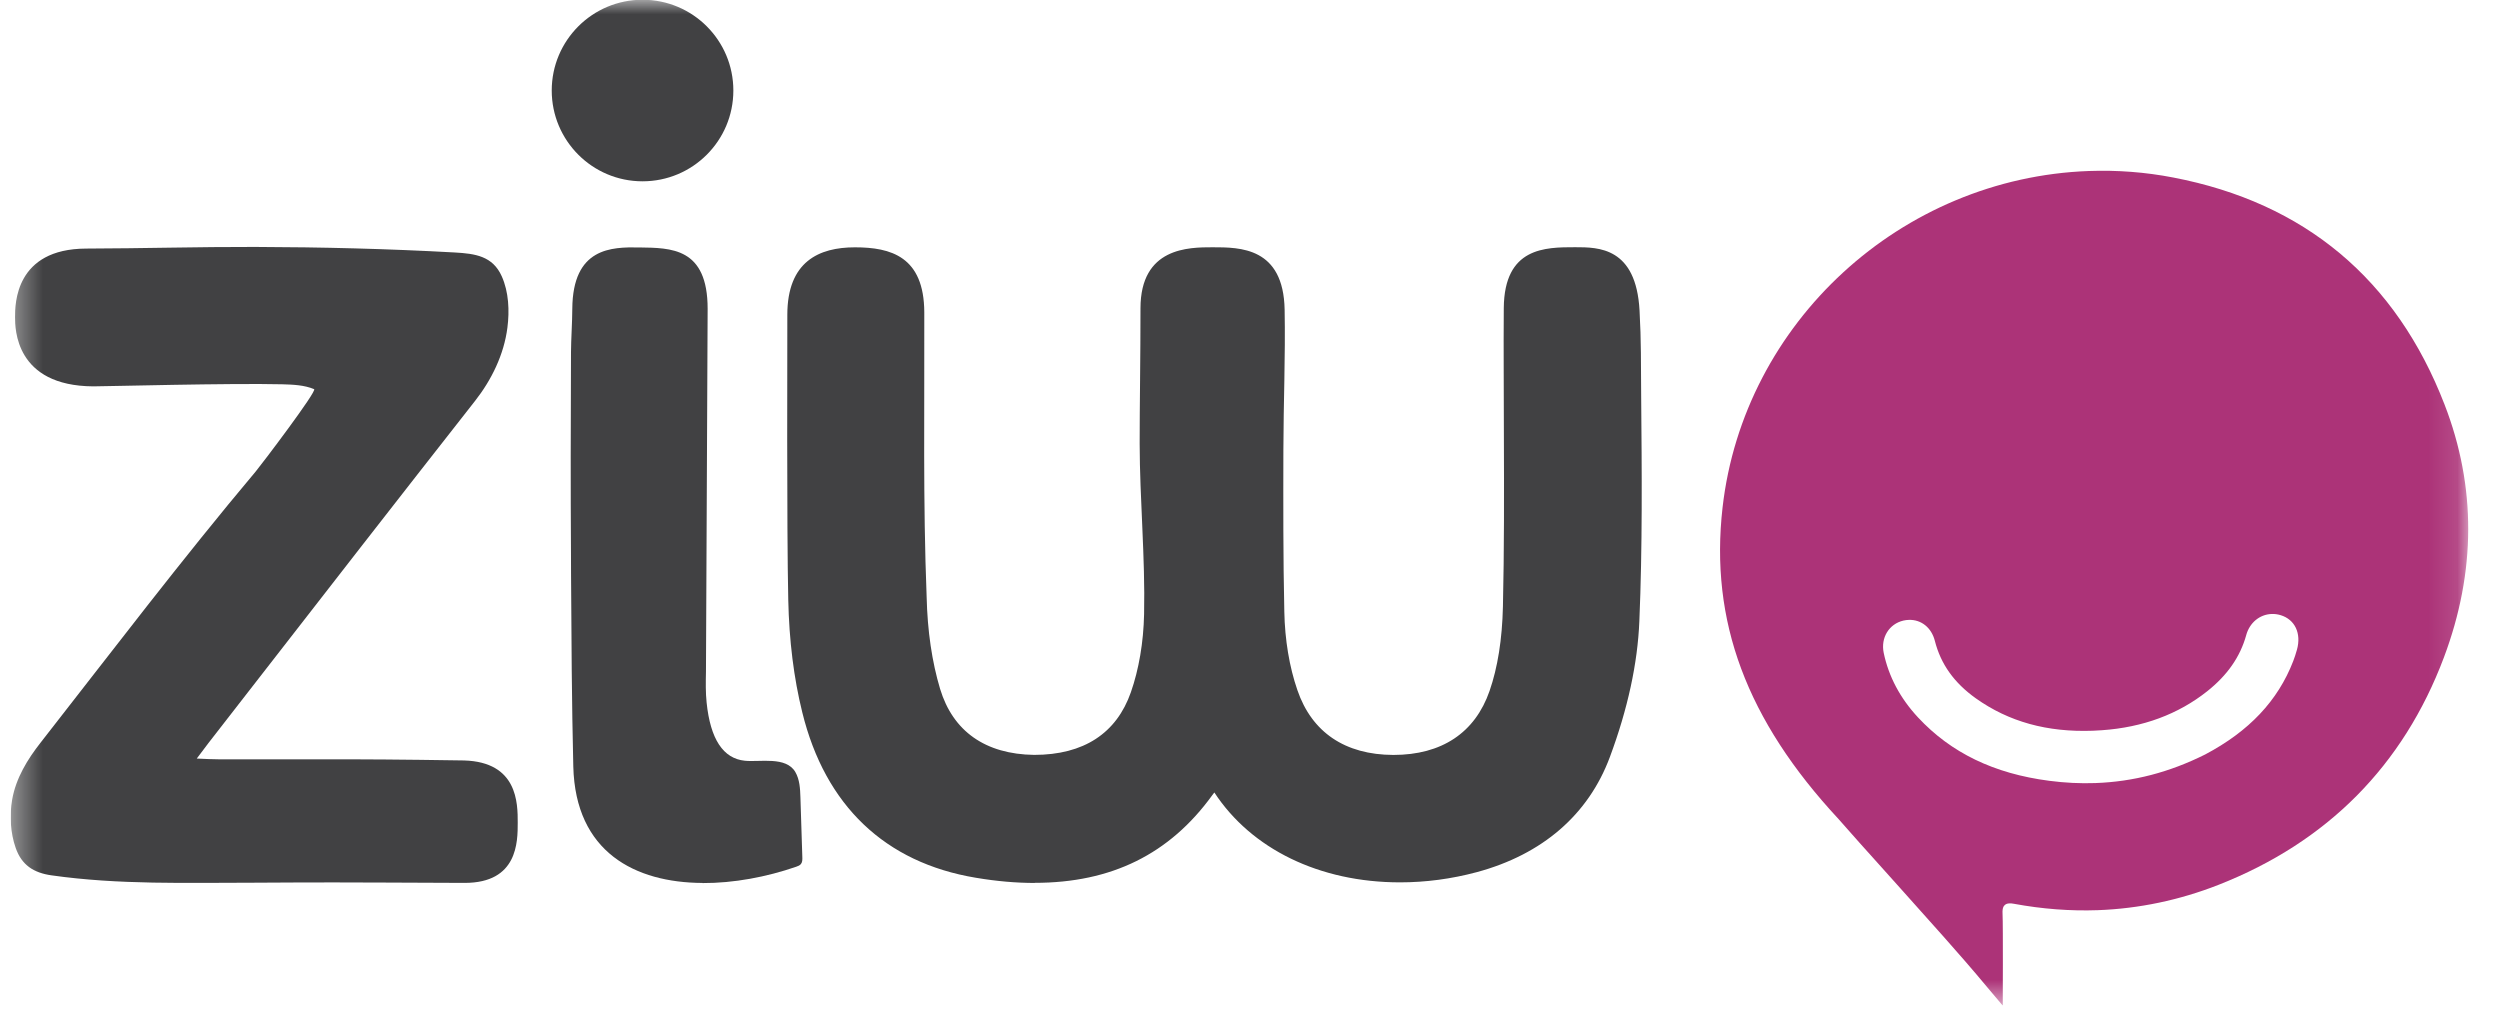 <?xml version="1.0" encoding="UTF-8"?>
<svg xmlns="http://www.w3.org/2000/svg" width="88" height="36" viewBox="0 0 88 36" fill="none">
  <g clip-path="url(#clip0_1511_2819)">
    <mask id="mask0_1511_2819" style="mask-type:luminance" maskUnits="userSpaceOnUse" x="0" y="-1" width="87" height="37">
      <path d="M86.882 -0.009H0.375V35.398H86.882V-0.009Z" fill="white"></path>
    </mask>
    <g mask="url(#mask0_1511_2819)">
      <path d="M19.421 3.186C19.421 4.95 20.851 6.382 22.617 6.382C24.384 6.382 25.814 4.952 25.814 3.186C25.814 1.421 24.384 -0.009 22.617 -0.009C20.853 -0.009 19.421 1.421 19.421 3.186Z" fill="#414143"></path>
      <path d="M70.497 35.398C70.497 35.398 70.078 34.901 69.933 34.729C68.959 33.558 67.915 32.415 66.901 31.277C66.644 30.988 66.392 30.709 66.14 30.428C65.689 29.928 65.223 29.409 64.717 28.831C61.477 25.345 60.179 21.86 60.634 17.864C61.375 11.349 66.922 6.257 73.534 6.019C74.524 5.984 75.52 6.059 76.496 6.248C81.127 7.137 84.341 9.826 86.049 14.242C87.167 17.132 87.158 20.125 86.026 23.14C84.594 26.947 81.925 29.641 78.09 31.147C76.716 31.686 75.288 31.985 73.844 32.038C72.877 32.073 71.882 31.997 70.888 31.813C70.824 31.8 70.775 31.797 70.731 31.799C70.655 31.802 70.595 31.825 70.555 31.871C70.491 31.939 70.483 32.036 70.49 32.172C70.511 32.612 70.497 35.401 70.497 35.401V35.398ZM79.067 22.357C78.854 23.121 78.405 23.767 77.694 24.332C76.674 25.142 75.427 25.604 73.987 25.704C73.879 25.711 73.774 25.716 73.668 25.722C72.059 25.78 70.71 25.406 69.549 24.581C68.787 24.038 68.315 23.378 68.107 22.559C67.989 22.094 67.628 21.804 67.19 21.82C67.128 21.821 67.065 21.83 67.001 21.844C66.494 21.962 66.197 22.448 66.306 22.978C66.48 23.815 66.887 24.579 67.514 25.253C68.676 26.5 70.185 27.231 72.132 27.484C72.682 27.556 73.228 27.583 73.756 27.564C75.096 27.516 76.361 27.187 77.621 26.558C79.167 25.741 80.181 24.667 80.721 23.272C80.769 23.145 80.814 23.01 80.853 22.869C81.013 22.295 80.782 21.807 80.28 21.654C80.175 21.622 80.067 21.608 79.96 21.612C79.539 21.628 79.186 21.92 79.066 22.358L79.067 22.357Z" fill="#AC3378"></path>
      <path d="M36.423 31.08C35.773 31.08 35.074 31.02 34.349 30.897C31.156 30.367 29.045 28.356 28.24 25.074C27.942 23.874 27.777 22.541 27.747 21.117C27.691 18.597 27.714 11.934 27.714 11.081C27.714 9.204 28.83 8.706 30.093 8.706C31.355 8.706 32.528 9.028 32.535 10.995C32.545 14.33 32.487 17.678 32.618 21.017C32.646 22.21 32.806 23.297 33.091 24.248C33.544 25.744 34.687 26.549 36.402 26.572C38.15 26.572 39.302 25.81 39.807 24.367C40.087 23.566 40.251 22.615 40.272 21.619C40.315 19.636 40.119 17.565 40.116 15.612C40.114 14.427 40.147 12.448 40.145 10.856C40.144 8.704 41.847 8.704 42.683 8.704C43.651 8.704 45.178 8.704 45.219 10.9C45.25 12.559 45.178 14.184 45.175 15.847C45.171 17.709 45.166 19.638 45.208 21.529C45.227 22.522 45.386 23.476 45.668 24.292C46.177 25.778 47.344 26.567 49.045 26.574C50.748 26.574 51.922 25.794 52.433 24.32C52.718 23.499 52.877 22.501 52.903 21.353C52.949 19.36 52.944 17.324 52.937 15.36C52.937 13.806 52.921 12.363 52.933 10.845C52.951 8.702 54.389 8.702 55.446 8.702C56.268 8.702 57.589 8.702 57.712 10.928C57.772 12.001 57.76 12.835 57.769 13.904C57.793 16.634 57.815 19.27 57.705 21.867C57.645 23.348 57.297 24.954 56.668 26.646C55.913 28.676 54.291 30.078 51.981 30.7C51.09 30.939 50.181 31.059 49.281 31.059C46.448 31.059 44.048 29.886 42.745 27.895C42.72 27.926 42.697 27.958 42.672 27.991C41.169 30.067 39.123 31.076 36.421 31.076L36.423 31.08Z" fill="#414143"></path>
      <path d="M8.962 31.071C6.574 31.071 4.181 31.149 1.812 30.812C1.184 30.723 0.763 30.451 0.552 29.847C0.365 29.317 0.332 28.698 0.428 28.146C0.56 27.391 0.967 26.727 1.434 26.134C3.94 22.929 6.389 19.705 9.006 16.59C9.187 16.375 11.179 13.749 11.057 13.698C10.707 13.552 10.316 13.538 9.935 13.527C8.118 13.482 3.704 13.601 3.285 13.6C0.53 13.585 0.53 11.56 0.53 11.164C0.53 10.705 0.53 8.757 3.036 8.75C5.007 8.745 7.007 8.687 8.979 8.692C11.323 8.699 13.665 8.757 16.005 8.887C16.727 8.928 17.342 9.011 17.662 9.726C17.909 10.277 17.937 10.941 17.861 11.532C17.741 12.478 17.303 13.374 16.718 14.117C14.042 17.526 11.339 21.004 8.72 24.376L7.336 26.157C7.201 26.331 7.067 26.509 6.926 26.701C7.217 26.716 7.486 26.727 7.752 26.729H12.561C13.616 26.729 16.136 26.762 16.333 26.768C18.224 26.822 18.224 28.275 18.224 28.956C18.224 29.638 18.224 31.078 16.356 31.078C15.687 31.078 11.636 31.052 10.326 31.064C9.87 31.068 9.414 31.071 8.96 31.071H8.962Z" fill="#414143"></path>
      <path d="M24.727 31.08C22.359 31.068 20.255 30.001 20.18 26.981C20.126 24.73 20.114 22.447 20.101 20.235L20.098 19.367C20.085 17.243 20.087 14.963 20.099 12.392C20.101 11.967 20.144 11.321 20.145 10.87C20.159 8.71 21.529 8.694 22.5 8.71C23.621 8.727 24.909 8.71 24.909 10.87C24.909 11.518 24.85 23.639 24.85 23.639C24.842 24.022 24.836 24.382 24.873 24.732C25.006 26.018 25.454 26.7 26.217 26.778C26.75 26.833 27.666 26.614 27.995 27.174C28.15 27.44 28.165 27.761 28.175 28.069C28.198 28.77 28.219 29.471 28.242 30.172C28.245 30.256 28.245 30.348 28.193 30.413C28.152 30.464 28.087 30.488 28.024 30.51C26.986 30.869 25.828 31.089 24.727 31.084V31.08Z" fill="#414143"></path>
    </g>
  </g>
  <defs>
    <clipPath id="clip0_1511_2819">
      <rect width="87.041" height="35.407" fill="white" transform="translate(0.375 -0.009)"></rect>
    </clipPath>
  </defs>
</svg>
